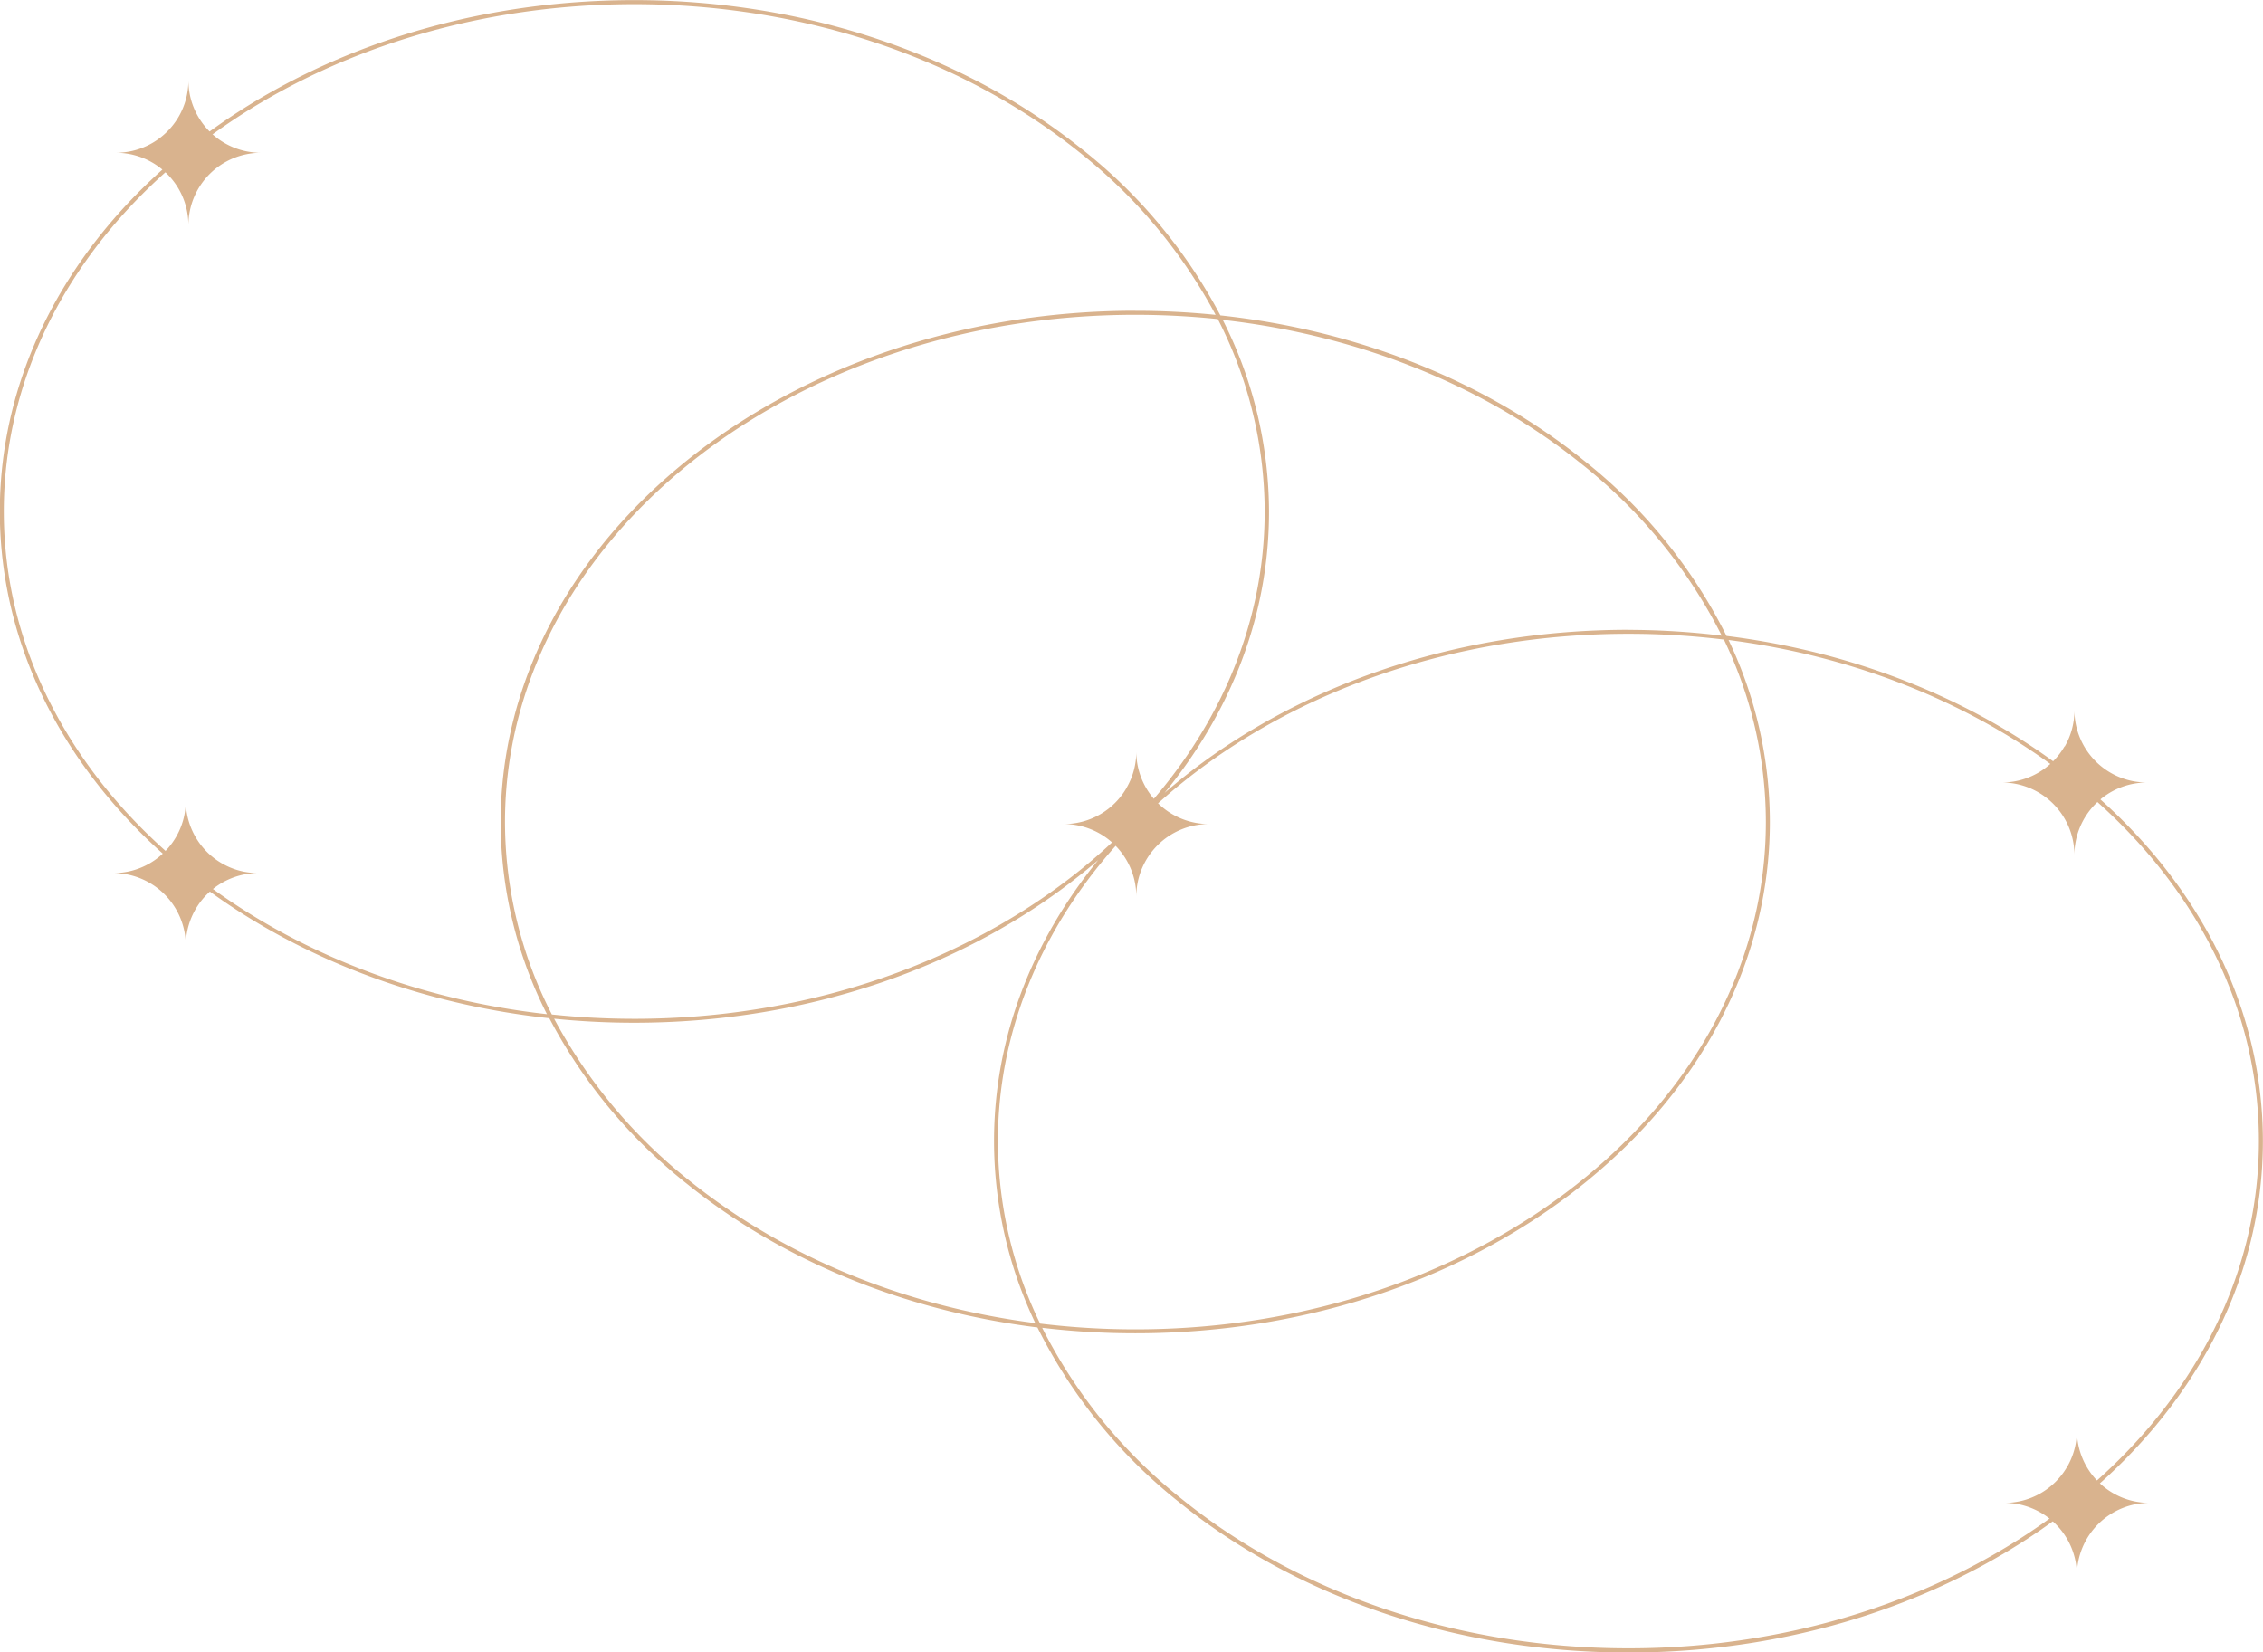 <?xml version="1.0" encoding="UTF-8" standalone="no"?><svg xmlns="http://www.w3.org/2000/svg" xmlns:xlink="http://www.w3.org/1999/xlink" data-name="Layer 1" fill="#000000" height="285.6" preserveAspectRatio="xMidYMid meet" version="1" viewBox="61.1 110.2 391.2 285.6" width="391.2" zoomAndPan="magnify"><g id="change1_1"><path d="M359.09,220.76a135.19,135.19,0,0,0-16.48-1c-30.11,0-57.36,9.83-77.09,25.71a98,98,0,0,0-8,7.18l-1.24,1.26c-14.21,14.82-22.67,33.39-22.67,53.55A72.55,72.55,0,0,0,240.9,339a135.19,135.19,0,0,0,16.48,1c30.11,0,57.36-9.83,77.09-25.71s31.89-37.79,31.89-62a72.55,72.55,0,0,0-7.27-31.56m60.61,24.71c-15.87-12.78-36.61-21.63-59.79-24.61a73.24,73.24,0,0,1,7.14,31.46c0,24.42-12.28,46.53-32.15,62.52s-47.25,25.87-77.52,25.87a135.53,135.53,0,0,1-16.12-.95,88.89,88.89,0,0,0,24.26,29.7c19.73,15.88,47,25.71,77.09,25.71s57.37-9.83,77.09-25.71,31.89-37.79,31.89-62S439.4,261.34,419.7,245.47Zm-163.89,8c.41-.43.82-.85,1.24-1.27,14.21-14.82,22.67-33.39,22.67-53.56a73,73,0,0,0-8.1-33.25,138.92,138.92,0,0,0-14.24-.74c-30.11,0-57.36,9.83-77.09,25.71s-31.89,37.79-31.89,62a72.88,72.88,0,0,0,8.1,33.24,136.26,136.26,0,0,0,14.24.75c30.11,0,57.37-9.83,77.09-25.72A97.73,97.73,0,0,0,255.81,253.43Zm-15.73,85.49a73.24,73.24,0,0,1-7.14-31.46c0-17.95,6.63-34.65,18-48.59-.89.77-1.79,1.52-2.72,2.26C228.42,277.12,201,287,170.74,287a137.2,137.2,0,0,1-13.85-.7,89.56,89.56,0,0,0,23.4,28C196.16,327.09,216.9,335.94,240.08,338.92Zm119.47-118.8c23.49,2.93,44.52,11.88,60.58,24.81,19.87,16,32.15,38.11,32.15,62.53S440,354,420.13,370s-47.25,25.87-77.52,25.87S284.93,386,265.09,370a89.33,89.33,0,0,1-24.65-30.33c-23.49-2.93-44.52-11.88-60.58-24.82a89.94,89.94,0,0,1-23.8-28.63c-24.4-2.63-46.26-11.72-62.84-25.08-19.87-16-32.15-38.1-32.15-62.53s12.28-46.53,32.15-62.53,47.25-25.86,77.52-25.86,57.68,9.88,77.52,25.86a90.09,90.09,0,0,1,23.8,28.64c24.4,2.63,46.26,11.72,62.84,25.08A89.33,89.33,0,0,1,359.55,220.12Zm-16.94-1.05a135.53,135.53,0,0,1,16.12,1,88.89,88.89,0,0,0-24.26-29.7c-16.38-13.19-38-22.2-62-24.88a73.56,73.56,0,0,1,8,33.16c0,18-6.64,34.66-18.05,48.6.89-.77,1.8-1.52,2.72-2.27C284.93,229,312.34,219.07,342.61,219.07Zm-85.23-55.15a137.55,137.55,0,0,1,13.86.7,89.6,89.6,0,0,0-23.41-28c-19.72-15.88-47-25.71-77.09-25.71s-57.36,9.83-77.09,25.71-31.89,37.79-31.89,62,12.19,46.13,31.89,62c16.38,13.2,37.95,22.21,62,24.89a73.56,73.56,0,0,1-8-33.16c0-24.43,12.29-46.54,32.16-62.53S227.11,163.92,257.38,163.92Z" fill="#d9b38e"/></g><g id="change1_2"><path d="M255.86,246.38A12.5,12.5,0,0,1,245,252.65a12.53,12.53,0,0,1,12.53,12.52,12.53,12.53,0,0,1,12.53-12.52,12.54,12.54,0,0,1-12.53-12.53,12.42,12.42,0,0,1-1.68,6.26" fill="#d9b38e" fill-rule="evenodd"/></g><g id="change1_3"><path d="M92,130.35a12.54,12.54,0,0,1-10.86,6.26,12.52,12.52,0,0,1,12.53,12.53,12.54,12.54,0,0,1,12.53-12.53,12.53,12.53,0,0,1-12.53-12.52A12.51,12.51,0,0,1,92,130.35" fill="#d9b38e" fill-rule="evenodd"/></g><g id="change1_4"><path d="M418.46,363.73A12.52,12.52,0,0,1,407.61,370a12.52,12.52,0,0,1,12.52,12.53A12.54,12.54,0,0,1,432.66,370a12.53,12.53,0,0,1-12.53-12.52,12.51,12.51,0,0,1-1.67,6.26" fill="#d9b38e" fill-rule="evenodd"/></g><g id="change1_5"><path d="M418,239.21a12.51,12.51,0,0,1-10.85,6.26A12.54,12.54,0,0,1,419.7,258a12.54,12.54,0,0,1,12.53-12.53A12.53,12.53,0,0,1,419.7,233a12.42,12.42,0,0,1-1.68,6.26" fill="#d9b38e" fill-rule="evenodd"/></g><g id="change1_6"><path d="M91.54,254.87a12.51,12.51,0,0,1-10.85,6.26,12.54,12.54,0,0,1,12.53,12.53,12.52,12.52,0,0,1,12.53-12.53,12.5,12.5,0,0,1-12.53-12.52,12.42,12.42,0,0,1-1.68,6.26" fill="#d9b38e" fill-rule="evenodd"/></g></svg>